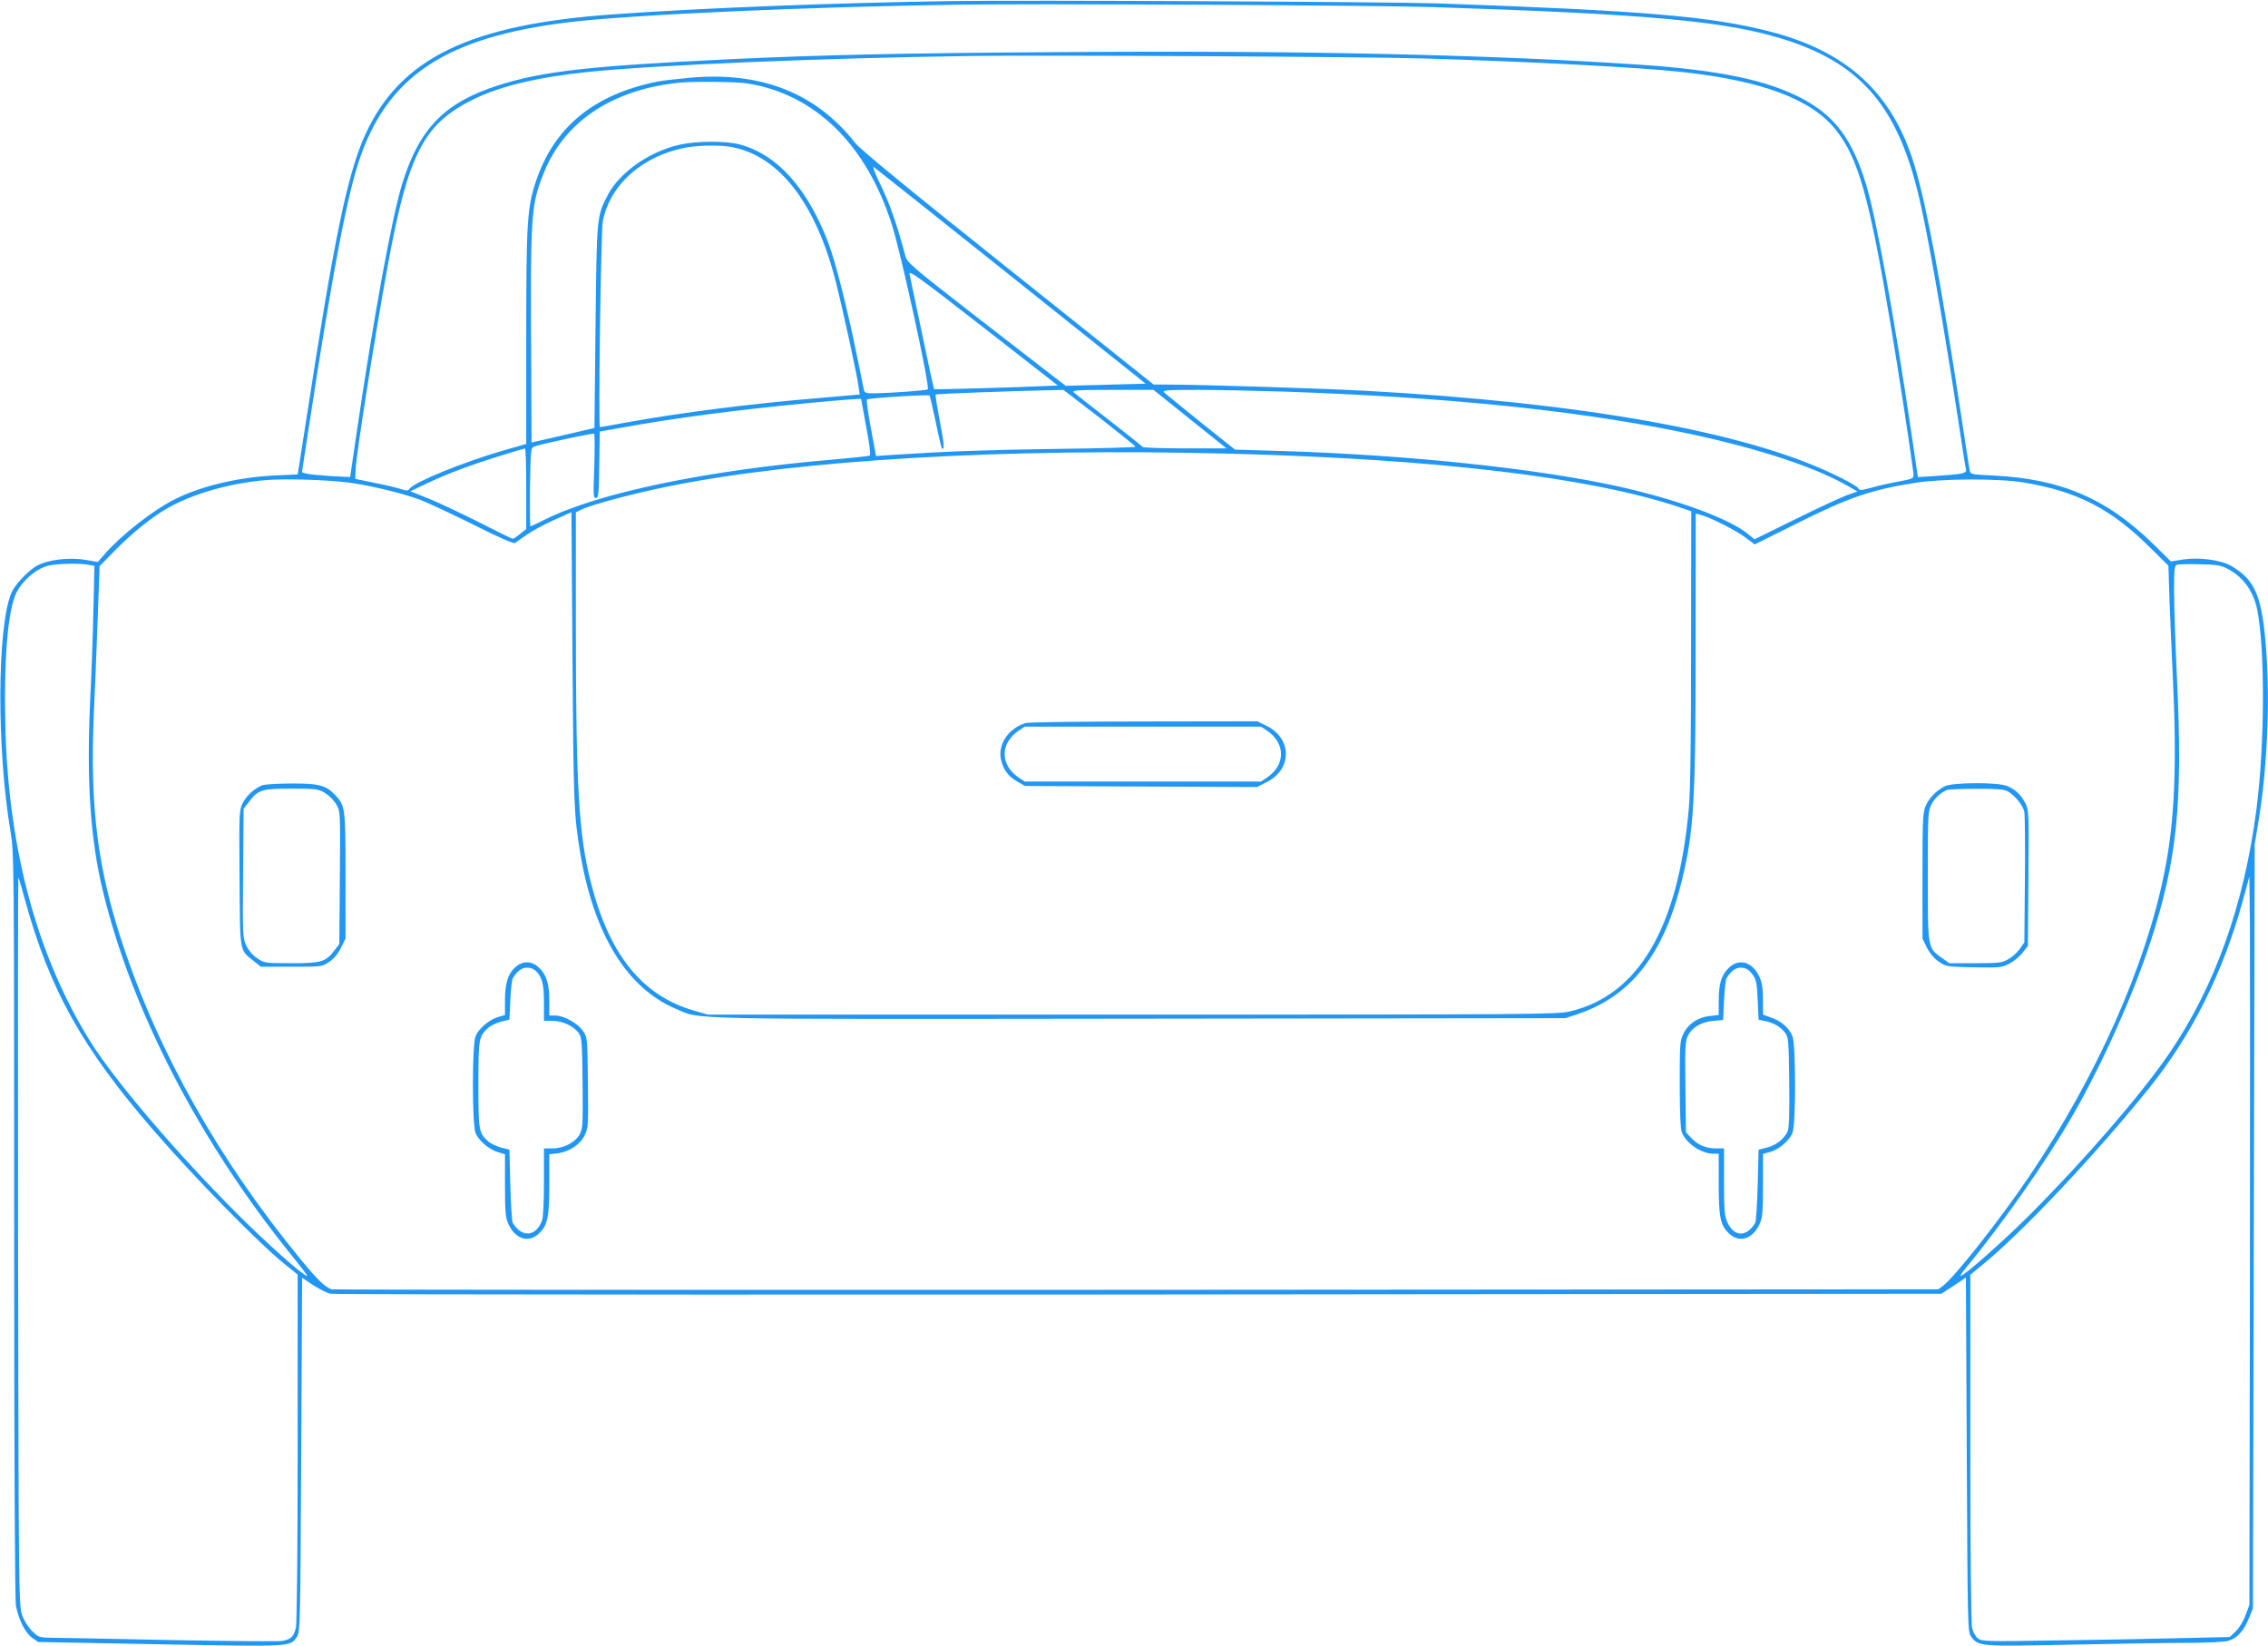<?xml version="1.0" standalone="no"?>
<!DOCTYPE svg PUBLIC "-//W3C//DTD SVG 20010904//EN"
 "http://www.w3.org/TR/2001/REC-SVG-20010904/DTD/svg10.dtd">
<svg version="1.0" xmlns="http://www.w3.org/2000/svg"
 width="1280pt" height="929pt" viewBox="0 0 1280 929"
 preserveAspectRatio="xMidYMid meet">
<g transform="translate(0,929) scale(0.1,-0.1)"
fill="#2196f3" stroke="none">
<path d="M5375 9284 c-663 -10 -1415 -39 -1915 -75 -807 -57 -1198 -246 -1396
-673 -103 -223 -179 -593 -338 -1631 -20 -126 -38 -244 -41 -261 l-5 -31 -133
-6 c-203 -10 -417 -61 -562 -135 -120 -60 -298 -199 -392 -306 l-41 -47 -71
12 c-93 16 -216 0 -276 -35 -51 -31 -122 -106 -141 -152 -81 -195 -83 -884 -4
-1350 19 -113 20 -170 20 -2214 0 -1367 4 -2116 10 -2150 15 -79 52 -153 91
-181 l34 -24 687 -13 c754 -14 736 -15 775 44 17 27 18 81 23 1026 l5 998 65
-43 c36 -23 79 -44 95 -47 33 -5 3205 -7 6816 -2 l2276 2 69 45 69 46 5 -1000
c5 -995 5 -1000 26 -1028 40 -53 54 -54 558 -43 254 5 549 10 656 10 110 0
212 5 234 11 51 14 89 55 118 127 l23 57 5 2155 5 2155 22 135 c48 290 64 656
44 945 -23 319 -60 410 -197 491 -58 34 -181 51 -272 37 l-70 -11 -93 92
c-267 263 -525 374 -911 393 -127 6 -127 6 -132 32 -3 14 -24 148 -46 296
-116 764 -197 1198 -266 1425 -123 405 -379 641 -819 753 -331 85 -708 117
-1875 158 -280 9 -2308 19 -2735 13z m2710 -34 c1205 -39 1640 -78 1964 -176
441 -134 651 -369 775 -869 48 -192 140 -710 226 -1275 22 -146 42 -275 45
-286 6 -25 -11 -29 -175 -40 l-96 -6 -38 258 c-95 645 -199 1215 -255 1396
-77 251 -174 381 -353 478 -198 107 -470 164 -923 195 -850 57 -1929 81 -3270
71 -911 -6 -1329 -15 -1885 -41 -769 -37 -1041 -67 -1289 -147 -300 -96 -442
-240 -539 -548 -57 -179 -162 -750 -258 -1404 l-38 -258 -113 6 c-61 4 -122
10 -135 14 l-24 7 43 280 c134 877 216 1302 289 1506 163 458 493 670 1169
753 354 43 1359 88 2230 100 447 6 2350 -4 2650 -14z m-45 -290 c602 -18 1215
-50 1450 -76 455 -49 735 -154 872 -328 126 -159 188 -380 308 -1096 43 -254
114 -720 125 -812 8 -64 19 -56 -100 -79 -33 -6 -91 -19 -130 -30 -63 -17 -70
-18 -78 -3 -5 9 -68 45 -141 79 -501 240 -1424 404 -2641 470 -259 14 -932 35
-1115 35 l-79 0 -821 655 c-561 447 -835 672 -863 708 -221 281 -527 403 -926
369 -78 -7 -165 -17 -194 -23 -357 -73 -580 -257 -682 -561 -50 -150 -55 -231
-55 -883 l0 -600 -133 -38 c-223 -65 -495 -176 -524 -213 -10 -14 -17 -14 -49
-4 -20 7 -87 23 -148 35 l-111 23 2 53 c4 89 111 768 182 1154 116 631 202
797 486 936 155 75 362 124 653 154 376 38 1301 77 2142 89 402 6 2251 -4
2570 -14z m-3820 -141 c382 -62 670 -345 814 -798 52 -164 216 -915 202 -928
-6 -6 -206 -21 -298 -22 -52 -1 -58 1 -63 22 -2 12 -21 101 -40 197 -54 263
-121 527 -159 627 -119 312 -290 502 -502 558 -77 21 -241 20 -336 -1 -169
-37 -338 -154 -406 -281 -65 -123 -64 -121 -71 -748 l-6 -570 -35 -8 c-19 -5
-99 -23 -177 -41 l-143 -33 -2 436 c-5 855 -2 902 71 1085 116 290 386 470
761 509 81 9 330 6 390 -4z m-89 -359 c266 -51 471 -314 584 -752 37 -143 122
-532 131 -602 l6 -42 -208 -18 c-394 -32 -809 -85 -1115 -141 -75 -14 -140
-25 -143 -25 -10 0 5 1100 16 1160 39 210 231 377 480 419 75 12 186 13 249 1z
m1577 -730 l758 -605 -225 -6 -226 -6 -67 51 c-37 28 -238 184 -447 346 -354
275 -381 298 -391 335 -47 177 -89 297 -138 397 -34 71 -50 112 -40 105 10 -7
359 -284 776 -617z m219 -617 c-160 -8 -651 -22 -655 -19 -2 3 -33 143 -68
313 -36 169 -67 321 -71 337 -5 24 54 -19 415 -300 l422 -329 -43 -2z m279
-180 c111 -87 203 -161 203 -164 1 -3 -200 -9 -446 -12 -406 -6 -604 -13 -914
-33 l-105 -7 -29 157 c-16 85 -26 159 -22 162 8 8 345 29 353 22 3 -3 18 -70
35 -149 16 -79 32 -145 34 -148 17 -16 14 26 -11 153 -15 80 -26 147 -23 150
4 4 437 20 638 24 l83 2 204 -157z m510 -8 l206 -165 -235 0 c-129 0 -237 4
-239 8 -1 4 -86 72 -188 151 -102 79 -192 150 -200 157 -12 12 20 14 218 14
l232 0 206 -165z m544 155 c903 -32 1598 -102 2190 -220 423 -85 765 -193 966
-305 l67 -38 -64 -23 c-35 -13 -166 -74 -291 -136 l-226 -111 -33 27 c-103 87
-395 195 -730 270 -463 103 -1206 181 -1932 202 l-237 7 -193 154 c-105 85
-199 161 -207 169 -12 12 14 14 196 14 115 0 338 -5 494 -10z m-2400 -42 c0
-2 13 -73 29 -158 17 -88 26 -157 20 -160 -5 -4 -102 -14 -216 -24 -700 -59
-1317 -187 -1616 -337 -43 -21 -81 -39 -84 -39 -2 0 -3 100 -2 221 4 218 4
221 26 230 38 14 328 76 336 72 4 -2 4 -85 1 -184 -6 -162 -6 -179 9 -179 15
0 17 22 19 187 l3 188 124 22 c297 54 647 100 1046 138 237 22 305 27 305 23z
m-1890 -505 l0 -228 -34 -27 c-19 -16 -38 -28 -42 -28 -5 0 -89 41 -188 92
-100 50 -228 111 -285 134 l-105 42 95 45 c115 55 245 103 415 156 71 22 132
40 137 40 4 1 7 -101 7 -226z m3975 197 c1161 -30 2028 -133 2530 -301 l70
-24 -1 -770 c0 -540 -4 -812 -13 -910 -61 -672 -284 -1051 -671 -1142 -71 -17
-213 -18 -2470 -18 l-2395 0 -80 23 c-292 85 -477 315 -581 725 -68 270 -84
539 -84 1469 l0 617 28 14 c54 28 290 91 492 132 735 150 1899 218 3175 185z
m-4961 -165 c126 -19 287 -58 387 -95 42 -16 177 -79 300 -140 144 -73 228
-109 236 -104 6 5 36 26 65 46 29 21 98 58 153 83 l100 45 6 -828 c6 -825 8
-879 44 -1097 77 -458 264 -762 541 -878 144 -61 -12 -58 2619 -55 l2400 3 70
23 c304 103 489 342 590 766 65 271 75 442 75 1325 l0 733 28 -7 c50 -12 206
-91 256 -130 l49 -37 231 115 c299 150 427 194 678 233 155 24 474 25 613 1
303 -51 493 -150 716 -373 l97 -96 6 -191 c4 -106 12 -293 18 -417 25 -522 12
-834 -48 -1129 -106 -526 -383 -1148 -761 -1708 -159 -236 -422 -570 -486
-617 l-28 -21 -4522 -3 c-2487 -1 -4532 0 -4544 3 -34 8 -84 56 -176 169 -462
562 -805 1171 -1007 1786 -139 420 -182 767 -161 1275 6 132 16 377 22 545
l11 305 81 83 c106 108 216 196 310 249 139 77 336 134 535 153 115 11 369 3
496 -15z m-1484 -462 l33 -6 -6 -256 c-3 -141 -11 -366 -18 -501 -21 -452 0
-780 71 -1075 161 -670 539 -1403 1055 -2045 58 -71 103 -130 99 -130 -21 0
-229 185 -394 350 -344 344 -693 753 -830 973 -296 475 -459 1070 -479 1752
-11 398 12 682 63 783 37 71 113 135 182 151 47 11 179 14 224 4z m12061 -17
c94 -45 156 -127 178 -236 45 -221 43 -759 -4 -1125 -70 -541 -235 -1003 -493
-1380 -158 -231 -473 -595 -782 -905 -155 -155 -376 -350 -396 -350 -3 0 8 17
25 38 212 256 465 617 611 872 168 293 336 669 434 967 154 471 186 786 152
1501 -9 189 -16 408 -16 487 0 128 2 144 18 149 9 2 67 4 127 2 82 -1 119 -6
146 -20z m-12417 -1884 c138 -498 321 -826 720 -1287 237 -274 597 -641 744
-759 l72 -58 0 -977 c0 -544 -4 -993 -10 -1015 -11 -50 -29 -67 -77 -75 -21
-4 -308 -1 -638 5 -330 7 -631 13 -669 13 -65 1 -70 3 -106 39 -23 23 -45 59
-56 92 -18 53 -19 139 -22 2109 -1 1130 -1 2053 2 2050 2 -2 20 -64 40 -137z
m12554 -2192 l-3 -1775 -22 -60 c-13 -35 -37 -73 -56 -91 l-33 -31 -265 -6
c-145 -4 -460 -10 -699 -13 -417 -7 -436 -6 -458 12 -13 10 -27 37 -32 59 -6
23 -10 453 -10 1016 l0 976 78 64 c221 182 632 618 927 984 244 302 421 656
532 1060 l38 139 3 -279 c1 -154 1 -1079 0 -2055z"/>
<path d="M5788 5210 c-99 -30 -161 -126 -137 -213 14 -54 42 -90 92 -118 l42
-24 654 -3 655 -3 53 27 c146 71 147 246 2 318 l-53 26 -640 -1 c-353 0 -653
-4 -668 -9z m1363 -43 c105 -71 105 -193 0 -264 l-34 -23 -667 0 -667 0 -34
23 c-50 33 -79 82 -79 132 0 50 29 99 79 132 l34 23 667 0 667 0 34 -23z"/>
<path d="M1480 4859 c-44 -18 -90 -59 -110 -100 -20 -38 -21 -55 -18 -424 3
-431 -2 -402 82 -469 l38 -31 172 0 c170 0 173 0 213 27 26 17 50 45 67 79
l26 53 0 353 c0 385 -1 396 -58 457 -52 55 -92 66 -247 65 -77 0 -151 -5 -165
-10z m354 -43 c23 -14 51 -42 64 -65 23 -40 23 -41 20 -414 l-3 -374 -28 -36
c-49 -65 -73 -72 -243 -72 -147 0 -152 1 -191 27 -25 16 -49 44 -62 71 -21 44
-22 53 -19 409 l3 365 29 37 c53 70 72 76 240 76 140 0 152 -2 190 -24z"/>
<path d="M10975 4853 c-47 -24 -86 -64 -106 -108 -17 -37 -19 -71 -19 -396 l0
-355 25 -51 c16 -32 41 -62 67 -79 40 -28 44 -29 197 -32 146 -3 159 -1 200
20 25 13 59 40 75 61 l31 39 3 384 c3 363 2 386 -17 421 -24 48 -56 78 -103
98 -53 22 -310 21 -353 -2z m354 -27 c41 -22 89 -81 96 -118 3 -18 5 -191 3
-384 l-3 -351 -25 -36 c-13 -20 -43 -46 -65 -59 -37 -21 -52 -23 -187 -23
l-146 0 -43 30 c-80 57 -79 52 -79 463 0 342 1 365 20 402 18 36 55 70 90 83
8 3 82 6 163 6 111 1 155 -3 176 -13z"/>
<path d="M2915 3838 c-45 -35 -65 -91 -65 -189 l0 -86 -40 -12 c-50 -15 -109
-65 -126 -108 -20 -46 -20 -500 0 -546 17 -43 76 -93 126 -108 l40 -12 0 -176
c0 -150 3 -182 19 -217 40 -88 117 -110 176 -51 46 46 55 89 55 278 l0 166 44
5 c67 8 130 49 156 102 20 42 21 56 18 298 -3 253 -3 255 -28 291 -29 43 -108
87 -157 87 l-33 0 0 78 c0 100 -14 148 -55 189 -40 40 -88 44 -130 11z m113
-30 c33 -37 42 -73 42 -179 l0 -99 47 0 c56 0 120 -29 148 -68 19 -25 20 -45
23 -282 2 -234 1 -258 -16 -290 -25 -46 -90 -80 -154 -80 l-48 0 0 -189 c0
-110 -4 -202 -11 -218 -34 -92 -114 -98 -165 -13 -5 8 -11 105 -14 214 l-5
199 -48 12 c-26 7 -59 23 -73 36 -52 48 -54 60 -54 319 0 259 2 271 54 319 14
13 47 29 73 36 l48 12 5 109 c3 60 9 116 14 124 24 40 51 60 81 60 20 0 39 -8
53 -22z"/>
<path d="M9755 3827 c-41 -41 -55 -89 -55 -188 l0 -76 -52 -6 c-67 -8 -120
-44 -147 -99 -20 -41 -21 -60 -21 -286 0 -146 4 -252 11 -269 23 -63 109 -122
177 -123 l32 0 0 -167 c0 -191 9 -234 55 -280 59 -59 136 -37 176 51 16 35 19
67 19 218 l0 177 40 11 c49 13 108 63 126 107 20 46 20 500 0 546 -19 47 -62
85 -117 104 l-49 18 0 85 c0 61 -6 96 -19 126 -40 88 -117 110 -176 51z m122
-19 c35 -40 38 -51 43 -163 l5 -109 39 -8 c48 -10 85 -32 111 -66 19 -25 20
-45 23 -276 2 -168 -1 -258 -8 -277 -18 -43 -65 -81 -117 -94 l-48 -12 -5
-199 c-3 -109 -9 -206 -14 -214 -49 -82 -119 -80 -157 3 -16 36 -19 67 -19
230 l0 187 -45 0 c-58 0 -102 19 -140 59 l-30 32 -3 255 c-3 220 -1 259 14
289 22 47 76 79 144 85 l55 5 5 110 c3 61 9 117 14 125 24 40 51 60 81 60 20
0 39 -8 52 -22z"/>
</g>
</svg>
